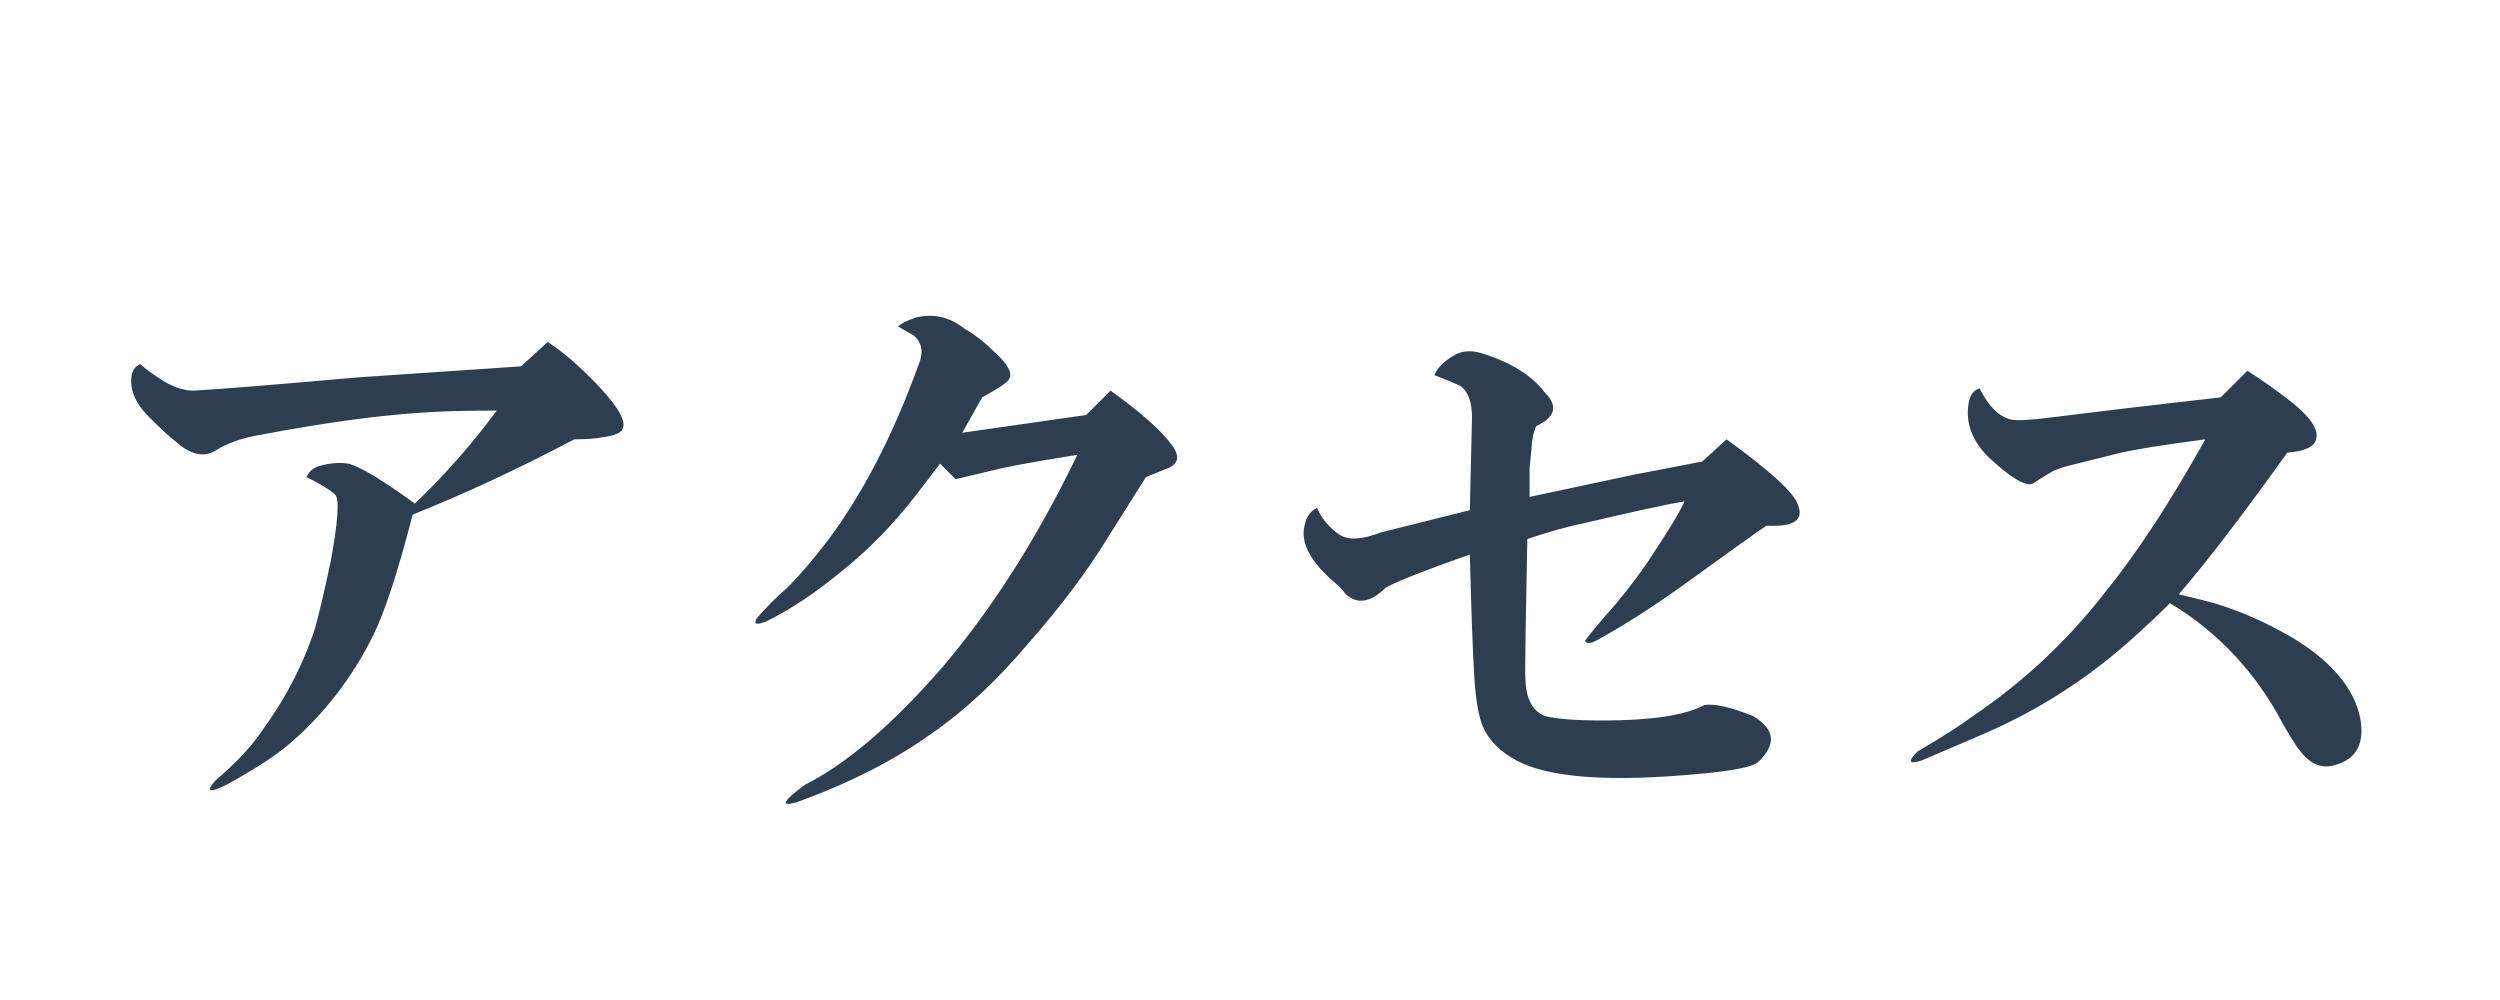<?xml version="1.0" encoding="UTF-8" standalone="no"?>
<svg
   width="1in"
   height="0.4in"
   viewBox="0 0 300 120"
   version="1.1"
   id="svg1"
   sodipodi:docname="okuchi_nuv03.svg"
   inkscape:version="1.4 (86a8ad7, 2024-10-11)"
   xmlns:inkscape="http://www.inkscape.org/namespaces/inkscape"
   xmlns:sodipodi="http://sodipodi.sourceforge.net/DTD/sodipodi-0.dtd"
   xmlns="http://www.w3.org/2000/svg"
   xmlns:svg="http://www.w3.org/2000/svg">
  <defs
     id="defs1" />
  <sodipodi:namedview
     id="namedview1"
     pagecolor="#ffffff"
     bordercolor="#000000"
     borderopacity="0.25"
     inkscape:showpageshadow="2"
     inkscape:pageopacity="0.0"
     inkscape:pagecheckerboard="0"
     inkscape:deskcolor="#d1d1d1"
     inkscape:document-units="in"
     inkscape:zoom="18.5"
     inkscape:cx="48"
     inkscape:cy="19.216216"
     inkscape:window-width="1920"
     inkscape:window-height="1009"
     inkscape:window-x="-8"
     inkscape:window-y="-8"
     inkscape:window-maximized="1"
     inkscape:current-layer="svg1" />
  <path
     id="パス #1"
     fill="#00695c"
     stroke="none"
     stroke-width="1"
     d="M 49.78,60.43            C 53.32,57.06 56.60,53.34 59.61,49.27              55.54,49.27 52.44,49.36 50.31,49.54              45.00,49.89 38.62,50.78 31.19,52.19              29.06,52.55 27.29,53.17 25.88,54.05              24.46,54.94 22.86,54.58 21.09,52.99              20.38,52.46 19.32,51.48 17.91,50.07              16.66,48.83 15.96,47.59 15.78,46.35              15.60,44.93 15.96,44.05 16.84,43.69              17.38,44.22 18.35,44.93 19.77,45.82              21.00,46.53 22.16,46.88 23.22,46.88              26.41,46.70 32.96,46.17 42.88,45.29              42.88,45.29 62.53,43.96 62.53,43.96              62.53,43.96 65.72,41.04 65.72,41.04              67.66,42.28 69.79,44.14 72.09,46.61              74.22,48.92 75.10,50.51 74.75,51.39              74.57,51.93 73.77,52.28 72.36,52.46              71.47,52.64 70.32,52.72 68.91,52.72              62.18,56.27 55.71,59.28 49.52,61.75              47.74,68.66 46.15,73.53 44.73,76.36              42.25,81.32 38.98,85.57 34.91,89.11              33.31,90.53 30.74,92.21 27.20,94.16              25.08,95.22 24.63,95.04 25.88,93.63              28.18,91.68 29.95,89.82 31.19,88.05              34.20,83.98 36.41,79.73 37.83,75.30              38.36,73.36 38.98,70.70 39.69,67.33              40.57,62.55 40.75,59.89 40.22,59.36              39.69,58.83 38.54,58.12 36.77,57.24              37.12,56.53 37.65,56.09 38.36,55.91              39.60,55.56 40.75,55.47 41.81,55.64              43.23,56.00 45.88,57.59 49.78,60.43 Z            M 112.81,55.64            C 112.81,55.64 110.16,59.10 110.16,59.10              107.32,62.82 104.22,66.00 100.86,68.66              97.85,71.14 94.93,73.09 92.09,74.50              90.85,75.04 90.41,74.95 90.77,74.24              92.00,72.82 93.24,71.58 94.48,70.52              95.90,69.11 97.49,67.25 99.27,64.94              103.52,59.28 107.14,52.28 110.16,43.96              110.86,42.36 110.69,41.12 109.62,40.24              109.62,40.24 107.77,39.18 107.77,39.18              108.12,38.82 108.83,38.47 109.89,38.11              112.02,37.58 113.96,38.03 115.73,39.44              116.97,40.15 118.12,41.04 119.19,42.10              120.96,43.69 121.58,44.84 121.05,45.55              120.87,45.91 119.80,46.61 117.86,47.68              117.86,47.68 115.47,51.93 115.47,51.93              115.47,51.93 130.34,49.80 130.34,49.80              130.34,49.80 133.27,46.88 133.27,46.88              136.98,49.54 139.46,51.75 140.70,53.52              141.59,54.76 141.41,55.64 140.17,56.18              140.17,56.18 137.52,57.24 137.52,57.24              137.52,57.24 133.00,64.41 133.00,64.41              130.52,68.48 127.33,72.73 123.44,77.16              119.54,81.77 115.64,85.39 111.75,88.05              107.32,91.24 101.92,93.98 95.55,96.29              93.60,96.82 93.95,96.11 96.61,94.16              101.57,91.68 107.05,86.99 113.08,80.08              119.10,73.00 124.50,64.50 129.28,54.58              124.85,55.29 121.84,55.82 120.25,56.18              120.25,56.18 114.67,57.50 114.67,57.50              114.67,57.50 112.81,55.64 112.81,55.64 Z            M 176.91,81.14            C 176.73,78.14 176.55,73.27 176.38,66.54              170.88,68.48 167.52,69.81 166.28,70.52              164.51,72.29 162.91,72.56 161.50,71.32              161.14,70.79 160.52,70.17 159.64,69.46              157.34,67.33 156.27,65.39 156.45,63.61              156.63,62.20 157.16,61.31 158.05,60.96              158.58,62.20 159.46,63.26 160.70,64.14              161.77,64.86 163.45,64.77 165.75,63.88              165.75,63.88 176.38,61.22 176.38,61.22              176.38,61.22 176.64,50.07 176.64,50.07              176.64,48.30 176.20,47.06 175.31,46.35              174.60,46.00 173.54,45.55 172.12,45.02              172.48,44.14 173.27,43.34 174.52,42.63              175.40,42.10 176.46,42.01 177.70,42.36              181.24,43.43 183.81,45.02 185.41,47.14              187.00,48.74 186.64,50.07 184.34,51.13              183.99,52.02 183.81,52.81 183.81,53.52              183.81,53.52 183.55,56.18 183.55,56.18              183.55,56.53 183.55,57.68 183.55,59.63              183.55,59.63 196.03,56.97 196.03,56.97              196.03,56.97 204.27,55.38 204.27,55.38              204.27,55.38 207.19,52.72 207.19,52.72              212.32,56.44 215.16,59.01 215.69,60.43              216.57,62.38 215.33,63.26 211.97,63.08              210.91,63.79 207.80,66.00 202.67,69.72              198.77,72.56 195.05,74.95 191.52,76.89              190.80,77.25 190.36,77.25 190.19,76.89              190.72,76.19 191.52,75.21 192.58,73.97              194.35,72.03 196.03,69.90 197.62,67.60              200.10,63.88 201.61,61.40 202.14,60.16              200.02,60.52 195.94,61.40 189.92,62.82              188.15,63.17 185.94,63.79 183.28,64.68              183.10,73.53 183.02,78.75 183.02,80.35              183.02,82.12 183.19,83.36 183.55,84.07              183.90,84.95 184.52,85.57 185.41,85.93              186.82,86.28 189.12,86.46 192.31,86.46              198.16,86.46 202.23,85.84 204.53,84.60              205.77,84.42 207.72,84.86 210.38,85.93              213.03,87.52 213.21,89.38 210.91,91.50              210.20,92.04 207.98,92.48 204.27,92.83              193.29,93.89 185.85,93.36 181.95,91.24              180.00,90.18 178.68,88.85 177.97,87.25              177.44,86.02 177.08,83.98 176.91,81.14 Z            M 269.69,44.49            C 271.63,45.73 273.49,47.06 275.27,48.47              277.39,50.25 278.27,51.66 277.92,52.72              277.74,53.61 276.59,54.14 274.47,54.32              269.16,61.75 264.82,67.42 261.45,71.32              264.46,72.03 266.14,72.47 266.50,72.64              269.33,73.53 272.25,74.86 275.27,76.63              279.87,79.46 282.52,82.65 283.23,86.19              283.77,89.20 282.79,91.06 280.31,91.77              278.72,92.30 277.30,91.77 276.06,90.18              275.35,89.29 274.38,87.70 273.14,85.39              269.95,79.91 265.70,75.57 260.39,72.38              258.97,73.80 257.47,75.21 255.88,76.63              250.56,81.41 244.63,85.22 238.08,88.05              238.08,88.05 230.64,91.24 230.64,91.24              229.05,91.77 228.87,91.42 230.11,90.18              233.12,88.41 235.33,86.99 236.75,85.93              242.77,81.86 247.99,76.98 252.42,71.32              256.32,66.54 260.39,60.34 264.64,52.72              259.15,53.43 255.43,54.05 253.48,54.58              253.48,54.58 249.23,55.64 249.23,55.64              247.64,56.00 246.58,56.36 246.05,56.71              245.16,57.24 244.45,57.68 243.92,58.04              243.04,58.39 241.27,57.33 238.61,54.85              236.66,52.90 235.86,50.78 236.22,48.47              236.39,47.41 236.84,46.79 237.55,46.61              238.61,48.74 239.85,49.98 241.27,50.33              241.97,50.51 243.66,50.42 246.31,50.07              246.31,50.07 255.08,49.00 255.08,49.00              255.08,49.00 266.50,47.68 266.50,47.68              266.50,47.68 269.69,44.49 269.69,44.49 Z"
     style="fill:#2c3e50;fill-opacity:1" />
</svg>
